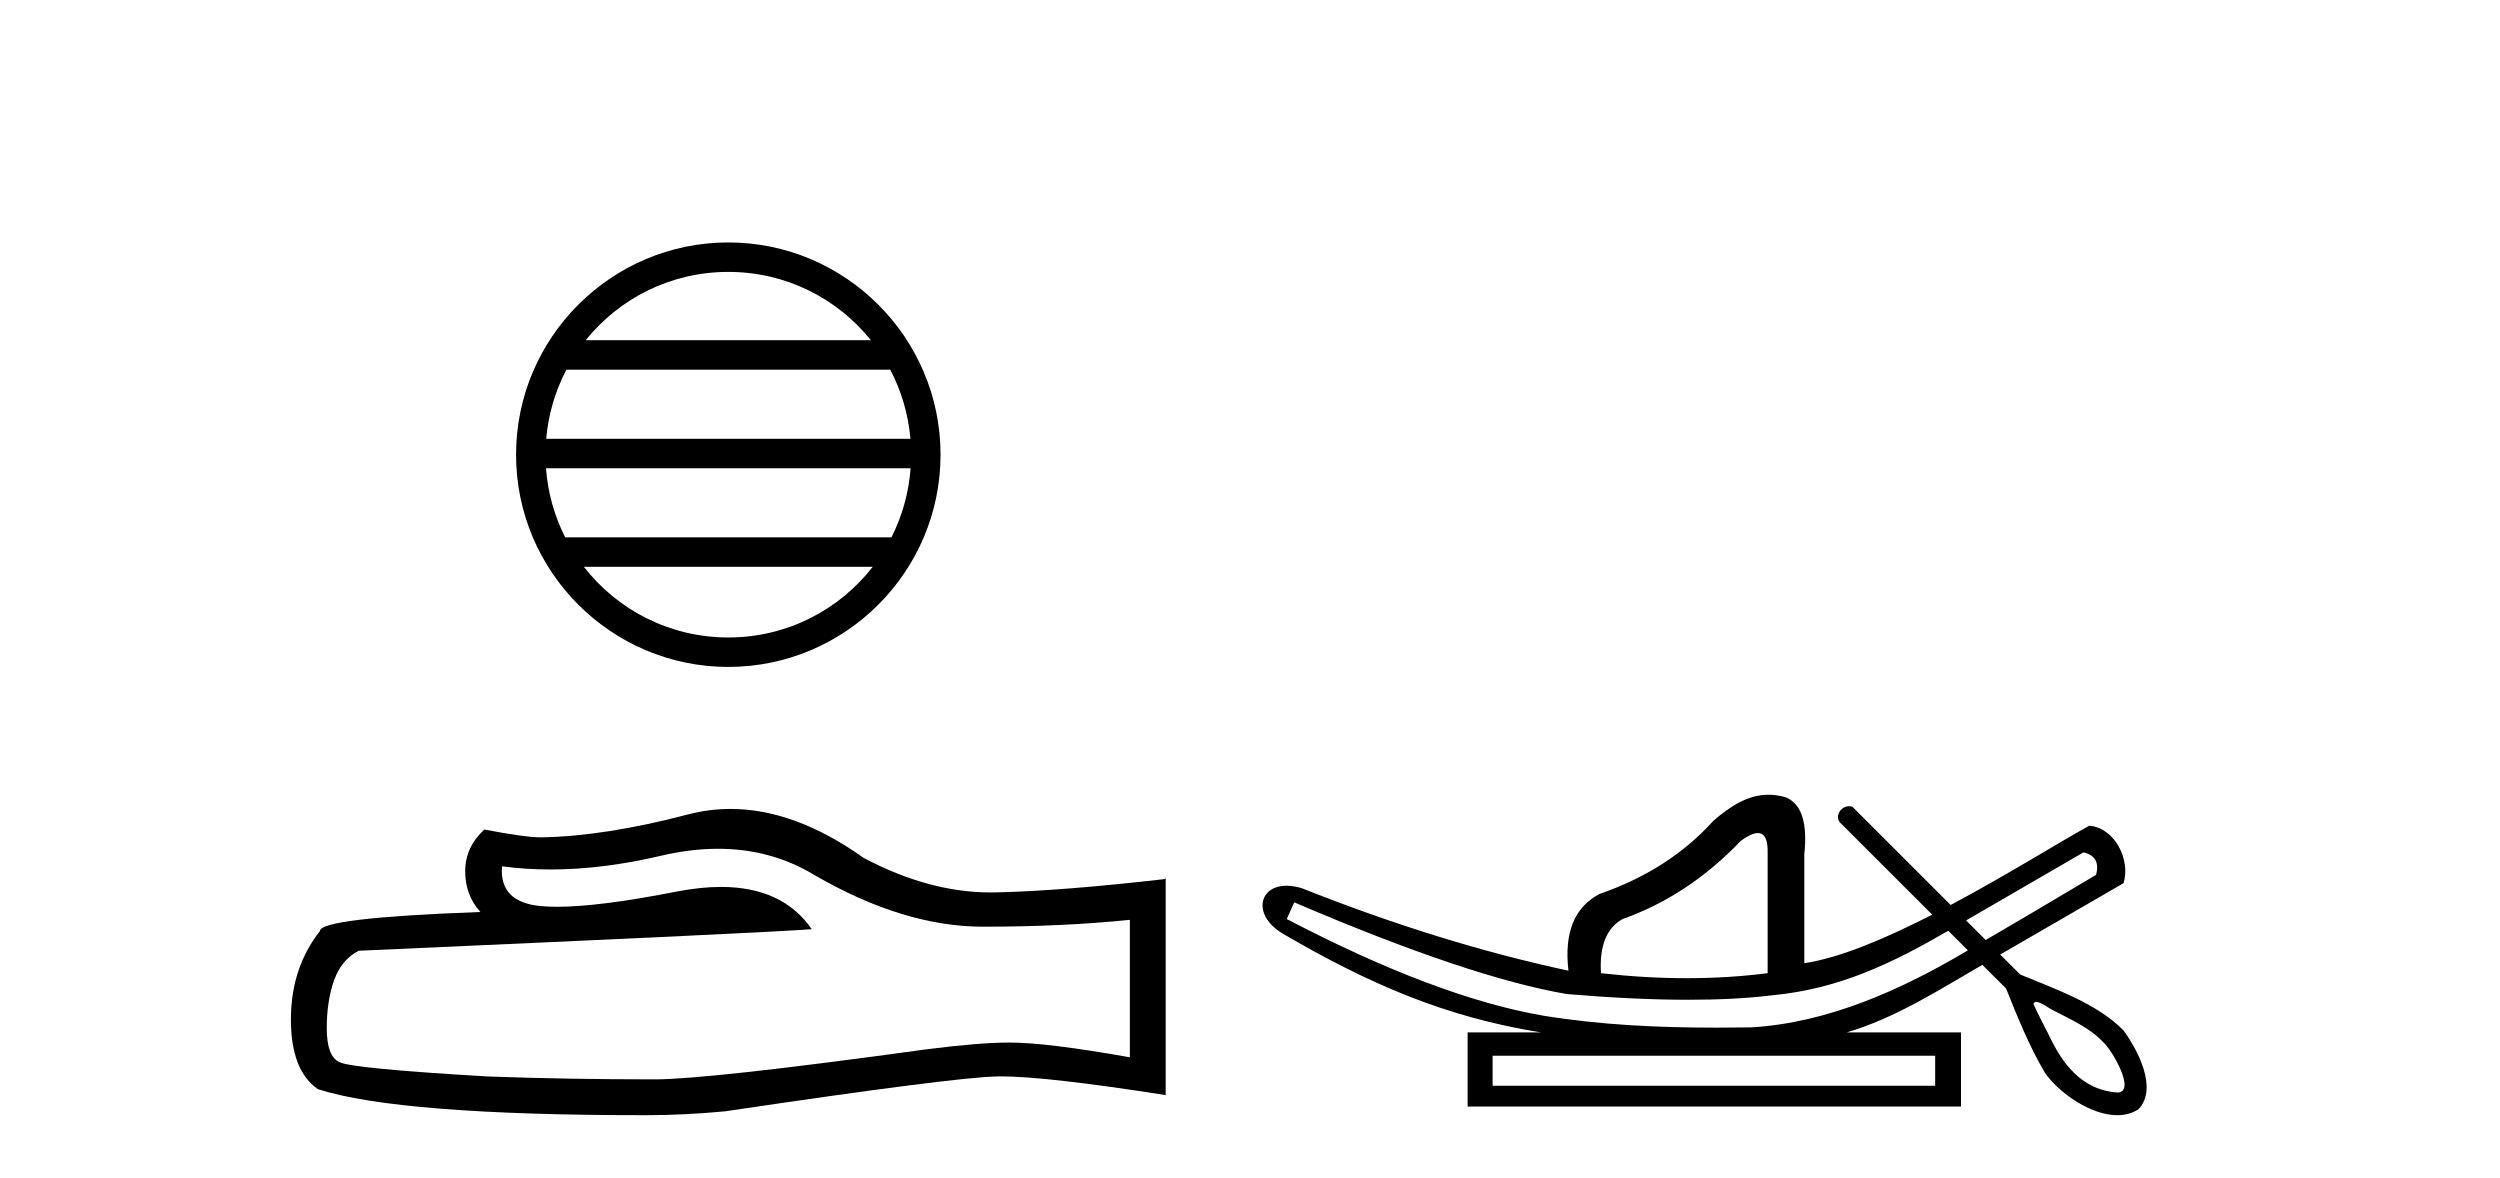 <?xml version='1.0' encoding='UTF-8' standalone='yes'?><svg xmlns='http://www.w3.org/2000/svg' xmlns:xlink='http://www.w3.org/1999/xlink' width='87.0' height='41.0' ><path d='M 25.345 9.462 C 27.354 9.462 29.143 10.389 30.308 11.84 L 20.382 11.84 C 21.547 10.389 23.337 9.462 25.345 9.462 ZM 30.98 12.865 C 31.363 13.594 31.609 14.407 31.683 15.27 L 19.008 15.27 C 19.082 14.407 19.328 13.594 19.711 12.865 ZM 31.689 16.295 C 31.626 17.155 31.393 17.968 31.022 18.699 L 19.668 18.699 C 19.298 17.968 19.064 17.155 19.001 16.295 ZM 30.372 19.724 C 29.209 21.221 27.391 22.184 25.345 22.184 C 23.299 22.184 21.481 21.221 20.318 19.724 ZM 25.345 8.437 C 21.273 8.437 17.959 11.752 17.959 15.823 C 17.959 19.895 21.273 23.209 25.345 23.209 C 29.417 23.209 32.731 19.895 32.731 15.823 C 32.731 11.752 29.417 8.437 25.345 8.437 Z' style='fill:#000000;stroke:none' /><path d='M 24.988 29.537 Q 26.832 29.537 28.352 30.456 Q 31.444 32.249 34.211 32.249 Q 36.996 32.249 39.319 32.01 L 39.319 36.794 Q 36.432 36.281 35.151 36.281 L 35.117 36.281 Q 34.075 36.281 32.213 36.52 Q 24.645 37.562 22.783 37.562 Q 19.691 37.562 16.957 37.46 Q 12.277 37.186 11.815 36.964 Q 11.371 36.759 11.371 35.786 Q 11.371 34.829 11.627 34.111 Q 11.884 33.394 12.482 33.086 Q 27.105 32.437 28.249 32.335 Q 27.231 30.865 25.092 30.865 Q 24.398 30.865 23.586 31.019 Q 20.862 31.556 19.386 31.556 Q 19.075 31.556 18.819 31.532 Q 17.367 31.395 17.47 30.148 L 17.47 30.148 Q 18.286 30.258 19.154 30.258 Q 20.979 30.258 23.039 29.772 Q 24.055 29.537 24.988 29.537 ZM 25.423 28.151 Q 24.683 28.151 23.962 28.337 Q 21.04 29.106 18.819 29.14 Q 18.273 29.14 16.855 28.867 Q 16.189 29.482 16.189 30.319 Q 16.189 31.156 16.718 31.737 Q 11.132 31.942 11.132 32.403 Q 10.124 33.684 10.124 35.478 Q 10.124 37.255 11.064 37.904 Q 13.9 38.809 22.458 38.809 Q 23.825 38.809 25.243 38.673 Q 33.169 37.494 34.69 37.46 Q 34.761 37.458 34.839 37.458 Q 36.401 37.458 40.566 38.109 L 40.566 30.558 L 40.532 30.592 Q 36.962 31.002 34.707 31.054 Q 34.591 31.057 34.475 31.057 Q 32.329 31.057 30.06 29.858 Q 27.66 28.151 25.423 28.151 Z' style='fill:#000000;stroke:none' /><path d='M 72.506 29.662 C 72.912 29.759 73.058 30.02 72.942 30.445 C 71.397 31.366 70.119 32.121 69.102 32.713 C 68.875 32.485 68.647 32.258 68.42 32.031 L 72.506 29.662 ZM 61.172 28.991 C 61.412 28.991 61.526 29.224 61.514 29.691 L 61.514 33.867 C 60.605 33.983 59.668 34.041 58.701 34.041 C 57.734 34.041 56.738 33.983 55.714 33.867 C 55.656 32.92 55.907 32.291 56.468 31.982 C 57.995 31.441 59.368 30.532 60.586 29.256 C 60.825 29.082 61.019 28.994 61.165 28.991 C 61.168 28.991 61.17 28.991 61.172 28.991 ZM 45.04 31.402 C 49.101 33.142 52.262 34.206 54.524 34.593 C 56.103 34.726 57.515 34.792 58.76 34.792 C 59.862 34.792 60.834 34.74 61.674 34.636 C 63.998 34.417 65.84 33.527 67.8 32.39 C 68.028 32.617 68.255 32.845 68.482 33.073 C 66.187 34.436 63.625 35.597 60.934 35.753 C 60.539 35.758 60.144 35.762 59.749 35.762 C 57.729 35.762 55.708 35.672 53.712 35.346 C 51.237 34.921 48.26 33.8 44.779 31.982 L 45.04 31.402 ZM 67.344 36.739 L 67.344 37.783 L 51.943 37.783 L 51.943 36.739 ZM 70.86 34.866 C 71.013 34.866 71.297 35.08 71.383 35.123 C 72.017 35.463 72.711 35.744 73.207 36.284 C 73.451 36.483 74.352 37.966 73.704 38.021 C 72.593 37.956 71.897 37.202 71.416 36.254 C 71.205 35.816 70.965 35.385 70.765 34.944 C 70.776 34.888 70.811 34.866 70.86 34.866 ZM 61.546 27.657 C 60.826 27.657 60.221 28.052 59.629 28.56 C 58.604 29.7 57.28 30.551 55.656 31.112 C 54.785 31.576 54.428 32.465 54.582 33.78 C 51.605 33.142 48.511 32.185 45.302 30.909 C 45.107 30.85 44.93 30.823 44.773 30.823 C 43.784 30.823 43.58 31.877 44.664 32.504 C 47.591 34.214 50.282 35.395 53.625 35.927 L 51.073 35.927 L 51.073 38.508 L 68.243 38.508 L 68.243 35.927 L 64.269 35.927 C 65.966 35.427 67.465 34.454 68.986 33.577 C 69.261 33.851 69.536 34.126 69.811 34.4 C 70.212 35.4 70.615 36.405 71.163 37.333 C 71.622 37.998 72.73 38.809 73.682 38.809 C 73.946 38.809 74.198 38.747 74.42 38.602 C 75.114 37.869 74.371 36.505 73.896 35.856 C 72.966 34.911 71.509 34.417 70.3 33.911 C 70.069 33.68 69.838 33.449 69.607 33.218 C 71.051 32.383 72.456 31.568 73.898 30.735 C 74.155 29.932 73.598 28.811 72.709 28.734 C 71.685 29.294 69.838 30.452 67.883 31.494 C 66.743 30.354 65.602 29.213 64.461 28.073 C 64.424 28.061 64.387 28.056 64.351 28.056 C 64.034 28.056 63.808 28.458 64.088 28.679 C 65.139 29.729 66.19 30.78 67.241 31.83 C 65.652 32.644 64.044 33.332 62.79 33.52 L 62.79 29.72 C 62.906 28.637 62.694 27.98 62.152 27.748 C 61.941 27.686 61.739 27.657 61.546 27.657 Z' style='fill:#000000;stroke:none' /></svg>